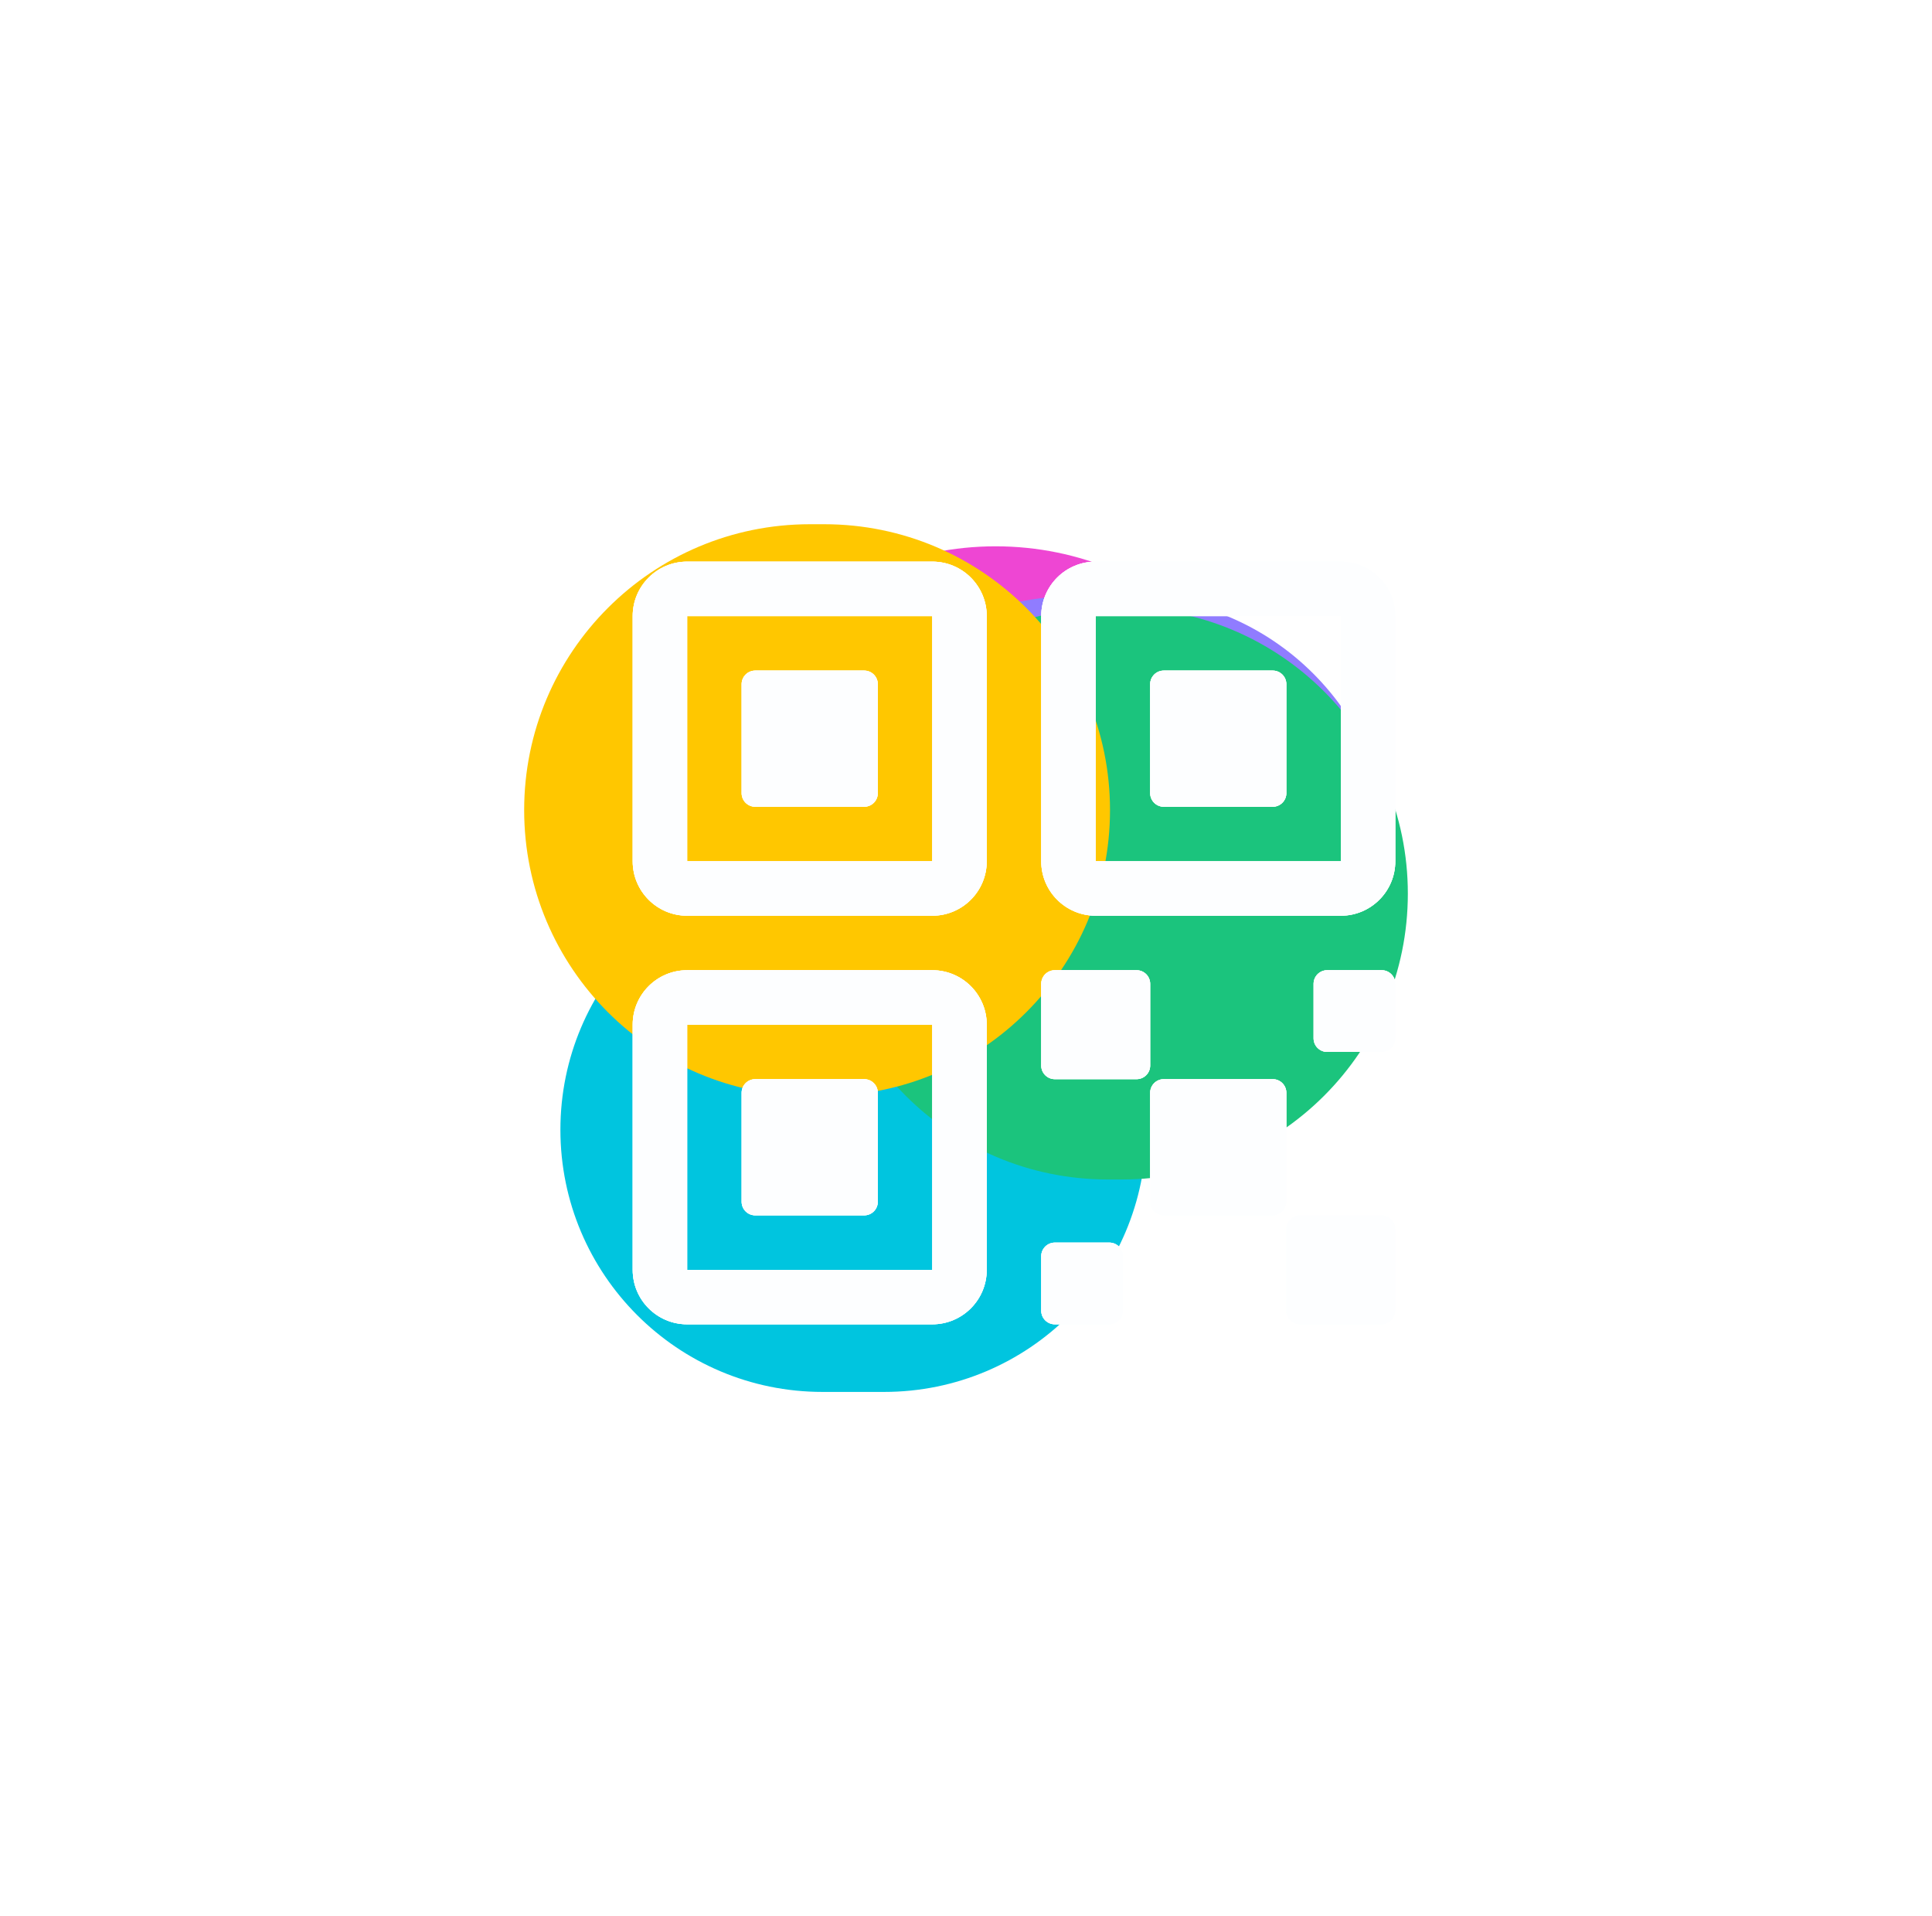 <?xml version="1.0" encoding="UTF-8"?>
<!DOCTYPE svg PUBLIC '-//W3C//DTD SVG 1.0//EN'
          'http://www.w3.org/TR/2001/REC-SVG-20010904/DTD/svg10.dtd'>
<svg fill="none" height="3071.9" preserveAspectRatio="xMidYMid meet" style="fill: none;" version="1.0" viewBox="0.6 0.6 3097.6 3071.9" width="3097.6" xmlns="http://www.w3.org/2000/svg" xmlns:xlink="http://www.w3.org/1999/xlink" zoomAndPan="magnify"
><g filter="url(#a)"
  ><g id="change1_1"
    ><path d="M2086.19 1425.5V1365.72C2086.19 1095.48 1867.11 876.404 1596.87 876.404C1326.63 876.404 1107.55 1095.48 1107.55 1365.72V1425.5C1107.55 1695.74 1326.63 1914.82 1596.87 1914.82C1867.11 1914.82 2086.19 1695.74 2086.19 1425.5Z" fill="#EE46D3"
    /></g
    ><g id="change2_1"
    ><path d="M1418.1 1391.44H1319.39C1087.27 1391.44 899.101 1579.61 899.101 1811.73C899.101 2043.85 1087.27 2232.02 1319.39 2232.02H1418.1C1650.22 2232.02 1838.39 2043.85 1838.39 1811.73C1838.39 1579.61 1650.22 1391.44 1418.1 1391.44Z" fill="#00C5DF"
    /></g
    ><g id="change3_1"
    ><path d="M1806.97 956.539H1720.8C1487.07 956.539 1297.59 1146.02 1297.59 1379.75C1297.59 1613.49 1487.07 1802.96 1720.8 1802.96H1806.97C2040.7 1802.96 2230.18 1613.49 2230.18 1379.75C2230.18 1146.02 2040.7 956.539 1806.97 956.539Z" fill="#907CFF"
    /></g
    ><g id="change4_1"
    ><path d="M1799.54 974.902H1776.79C1523.69 974.902 1318.52 1180.08 1318.52 1433.17C1318.52 1686.27 1523.69 1891.45 1776.79 1891.45H1799.54C2052.63 1891.45 2257.81 1686.27 2257.81 1433.17C2257.81 1180.08 2052.63 974.902 1799.54 974.902Z" fill="#1BC47D"
    /></g
    ><g id="change5_1"
    ><path d="M1322.02 841H1299.27C1046.18 841 841 1046.18 841 1299.27C841 1552.37 1046.17 1757.54 1299.27 1757.54H1322.02C1575.12 1757.54 1780.29 1552.37 1780.29 1299.27C1780.29 1046.18 1575.12 841 1322.02 841Z" fill="#FFC700"
    /></g
  ></g
  ><g fill="#FDFEFF" filter="url(#b)" id="change6_12"
  ><path d="M2041.19 1730.63H1866.51C1854.46 1730.63 1844.68 1740.41 1844.68 1752.47V1927.14C1844.68 1939.2 1854.46 1948.97 1866.51 1948.97H2041.19C2053.24 1948.97 2063.02 1939.2 2063.02 1927.14V1752.47C2063.02 1740.41 2053.24 1730.63 2041.19 1730.63Z"
    /><path d="M1822.85 1555.96H1691.85C1679.79 1555.96 1670.01 1565.74 1670.01 1577.8V1708.8C1670.01 1720.86 1679.79 1730.63 1691.85 1730.63H1822.85C1834.91 1730.63 1844.69 1720.86 1844.69 1708.8V1577.8C1844.69 1565.74 1834.91 1555.96 1822.85 1555.96Z"
    /><path d="M2215.86 1948.97H2084.85C2072.79 1948.97 2063.02 1958.75 2063.02 1970.81V2101.81C2063.02 2113.87 2072.79 2123.64 2084.85 2123.64H2215.86C2227.91 2123.64 2237.69 2113.87 2237.69 2101.81V1970.81C2237.69 1958.75 2227.91 1948.97 2215.86 1948.97Z"
    /><path d="M2215.86 1555.96H2128.53C2116.47 1555.96 2106.69 1565.74 2106.69 1577.8V1665.13C2106.69 1677.19 2116.47 1686.97 2128.53 1686.97H2215.86C2227.92 1686.97 2237.7 1677.19 2237.7 1665.13V1577.8C2237.7 1565.74 2227.92 1555.96 2215.86 1555.96Z"
    /><path d="M1779.18 1992.64H1691.85C1679.79 1992.64 1670.01 2002.41 1670.01 2014.47V2101.81C1670.01 2113.87 1679.79 2123.64 1691.85 2123.64H1779.18C1791.24 2123.64 1801.02 2113.87 1801.02 2101.81V2014.47C1801.02 2002.41 1791.24 1992.64 1779.18 1992.64Z"
    /><path d="M2041.19 1075.62H1866.51C1854.46 1075.62 1844.68 1085.39 1844.68 1097.45V1272.12C1844.68 1284.18 1854.46 1293.95 1866.51 1293.95H2041.19C2053.24 1293.95 2063.02 1284.18 2063.02 1272.12V1097.45C2063.02 1085.39 2053.24 1075.62 2041.19 1075.62Z"
    /><path clip-rule="evenodd" d="M1670.01 988.279C1670.01 940.045 1709.12 900.943 1757.35 900.943H2150.36C2198.6 900.943 2237.7 940.045 2237.7 988.279V1381.29C2237.7 1429.53 2198.6 1468.63 2150.36 1468.63H1757.35C1709.12 1468.63 1670.01 1429.53 1670.01 1381.29V988.279ZM2150.36 988.279H1757.35V1381.29H2150.36V988.279Z" fill-rule="evenodd"
    /><path d="M1386.17 1075.62H1211.5C1199.44 1075.62 1189.66 1085.39 1189.66 1097.45V1272.12C1189.66 1284.18 1199.44 1293.95 1211.5 1293.95H1386.17C1398.23 1293.95 1408 1284.18 1408 1272.12V1097.45C1408 1085.39 1398.23 1075.62 1386.17 1075.62Z"
    /><path clip-rule="evenodd" d="M1014.99 988.279C1014.99 940.045 1054.09 900.943 1102.32 900.943H1495.33C1543.57 900.943 1582.67 940.045 1582.67 988.279V1381.29C1582.67 1429.53 1543.57 1468.63 1495.33 1468.63H1102.32C1054.09 1468.63 1014.99 1429.53 1014.99 1381.29V988.279ZM1495.33 988.279H1102.32V1381.29H1495.33V988.279Z" fill-rule="evenodd"
    /><path d="M1386.17 1730.63H1211.5C1199.44 1730.63 1189.66 1740.41 1189.66 1752.47V1927.14C1189.66 1939.2 1199.44 1948.97 1211.5 1948.97H1386.17C1398.23 1948.97 1408 1939.2 1408 1927.14V1752.47C1408 1740.41 1398.23 1730.63 1386.17 1730.63Z"
    /><path clip-rule="evenodd" d="M1014.99 1643.3C1014.99 1595.06 1054.09 1555.96 1102.32 1555.96H1495.33C1543.57 1555.96 1582.67 1595.06 1582.67 1643.3V2036.31C1582.67 2084.54 1543.57 2123.65 1495.33 2123.65H1102.32C1054.09 2123.65 1014.99 2084.54 1014.99 2036.31V1643.3ZM1495.33 1643.3H1102.32V2036.31H1495.33V1643.3Z" fill-rule="evenodd"
  /></g
  ><g fill="#FDFEFF" filter="url(#c)" id="change6_13"
  ><path d="M2041.19 1730.63H1866.51C1854.46 1730.63 1844.68 1740.41 1844.68 1752.47V1927.14C1844.68 1939.2 1854.46 1948.97 1866.51 1948.97H2041.19C2053.24 1948.97 2063.02 1939.2 2063.02 1927.14V1752.47C2063.02 1740.41 2053.24 1730.63 2041.19 1730.63Z"
    /><path d="M1822.85 1555.96H1691.85C1679.79 1555.96 1670.01 1565.74 1670.01 1577.8V1708.8C1670.01 1720.86 1679.79 1730.63 1691.85 1730.63H1822.85C1834.91 1730.63 1844.69 1720.86 1844.69 1708.8V1577.8C1844.69 1565.74 1834.91 1555.96 1822.85 1555.96Z"
    /><path d="M2215.86 1948.97H2084.85C2072.79 1948.97 2063.02 1958.75 2063.02 1970.81V2101.81C2063.02 2113.87 2072.79 2123.64 2084.85 2123.64H2215.86C2227.91 2123.64 2237.69 2113.87 2237.69 2101.81V1970.81C2237.69 1958.75 2227.91 1948.97 2215.86 1948.97Z"
    /><path d="M2215.86 1555.96H2128.53C2116.47 1555.96 2106.69 1565.74 2106.69 1577.8V1665.13C2106.69 1677.19 2116.47 1686.97 2128.53 1686.97H2215.86C2227.92 1686.97 2237.7 1677.19 2237.7 1665.13V1577.8C2237.7 1565.74 2227.92 1555.96 2215.86 1555.96Z"
    /><path d="M1779.18 1992.64H1691.85C1679.79 1992.64 1670.01 2002.41 1670.01 2014.47V2101.81C1670.01 2113.87 1679.79 2123.64 1691.85 2123.64H1779.18C1791.24 2123.64 1801.02 2113.87 1801.02 2101.81V2014.47C1801.02 2002.41 1791.24 1992.64 1779.18 1992.64Z"
    /><path d="M2041.19 1075.62H1866.51C1854.46 1075.62 1844.68 1085.39 1844.68 1097.45V1272.12C1844.68 1284.18 1854.46 1293.95 1866.51 1293.95H2041.19C2053.24 1293.95 2063.02 1284.18 2063.02 1272.12V1097.45C2063.02 1085.39 2053.24 1075.62 2041.19 1075.62Z"
    /><path clip-rule="evenodd" d="M1670.01 988.279C1670.01 940.045 1709.12 900.943 1757.35 900.943H2150.36C2198.6 900.943 2237.7 940.045 2237.7 988.279V1381.29C2237.7 1429.53 2198.6 1468.63 2150.36 1468.63H1757.35C1709.12 1468.63 1670.01 1429.53 1670.01 1381.29V988.279ZM2150.36 988.279H1757.35V1381.29H2150.36V988.279Z" fill-rule="evenodd"
    /><path d="M1386.17 1075.62H1211.5C1199.44 1075.62 1189.66 1085.39 1189.66 1097.45V1272.12C1189.66 1284.18 1199.44 1293.95 1211.5 1293.95H1386.17C1398.23 1293.95 1408 1284.18 1408 1272.12V1097.45C1408 1085.39 1398.23 1075.62 1386.17 1075.62Z"
    /><path clip-rule="evenodd" d="M1014.99 988.279C1014.99 940.045 1054.09 900.943 1102.32 900.943H1495.33C1543.57 900.943 1582.67 940.045 1582.67 988.279V1381.29C1582.67 1429.53 1543.57 1468.63 1495.33 1468.63H1102.32C1054.09 1468.63 1014.99 1429.53 1014.99 1381.29V988.279ZM1495.33 988.279H1102.32V1381.29H1495.33V988.279Z" fill-rule="evenodd"
    /><path d="M1386.17 1730.63H1211.5C1199.44 1730.63 1189.66 1740.41 1189.66 1752.47V1927.14C1189.66 1939.2 1199.44 1948.97 1211.5 1948.97H1386.17C1398.23 1948.97 1408 1939.2 1408 1927.14V1752.47C1408 1740.41 1398.23 1730.63 1386.17 1730.63Z"
    /><path clip-rule="evenodd" d="M1014.99 1643.3C1014.99 1595.06 1054.09 1555.96 1102.32 1555.96H1495.33C1543.57 1555.96 1582.67 1595.06 1582.67 1643.3V2036.31C1582.67 2084.54 1543.57 2123.65 1495.33 2123.65H1102.32C1054.09 2123.65 1014.99 2084.54 1014.99 2036.31V1643.3ZM1495.33 1643.3H1102.32V2036.31H1495.33V1643.3Z" fill-rule="evenodd"
  /></g
  ><g id="change6_1"
  ><path d="M2041.19 1730.63H1866.51C1854.46 1730.63 1844.68 1740.41 1844.68 1752.47V1927.14C1844.68 1939.2 1854.46 1948.97 1866.51 1948.97H2041.19C2053.24 1948.97 2063.02 1939.2 2063.02 1927.14V1752.47C2063.02 1740.41 2053.24 1730.63 2041.19 1730.63Z" fill="#FDFEFF"
  /></g
  ><g id="change6_2"
  ><path d="M1822.85 1555.96H1691.85C1679.79 1555.96 1670.01 1565.74 1670.01 1577.8V1708.8C1670.01 1720.86 1679.79 1730.63 1691.85 1730.63H1822.85C1834.91 1730.63 1844.69 1720.86 1844.69 1708.8V1577.8C1844.69 1565.74 1834.91 1555.96 1822.85 1555.96Z" fill="#FDFEFF"
  /></g
  ><g id="change6_3"
  ><path d="M2215.86 1948.97H2084.85C2072.79 1948.97 2063.02 1958.75 2063.02 1970.81V2101.81C2063.02 2113.87 2072.79 2123.64 2084.85 2123.64H2215.86C2227.91 2123.64 2237.69 2113.87 2237.69 2101.81V1970.81C2237.69 1958.75 2227.91 1948.97 2215.86 1948.97Z" fill="#FDFEFF"
  /></g
  ><g id="change6_4"
  ><path d="M2215.86 1555.96H2128.53C2116.47 1555.96 2106.69 1565.74 2106.69 1577.8V1665.13C2106.69 1677.19 2116.47 1686.97 2128.53 1686.97H2215.86C2227.92 1686.97 2237.7 1677.19 2237.7 1665.13V1577.8C2237.7 1565.74 2227.92 1555.96 2215.86 1555.96Z" fill="#FDFEFF"
  /></g
  ><g id="change6_5"
  ><path d="M1779.18 1992.64H1691.85C1679.79 1992.64 1670.01 2002.41 1670.01 2014.47V2101.81C1670.01 2113.87 1679.79 2123.64 1691.85 2123.64H1779.18C1791.24 2123.64 1801.02 2113.87 1801.02 2101.81V2014.47C1801.02 2002.41 1791.24 1992.64 1779.18 1992.64Z" fill="#FDFEFF"
  /></g
  ><g id="change6_6"
  ><path d="M2041.19 1075.62H1866.51C1854.46 1075.62 1844.68 1085.39 1844.68 1097.45V1272.12C1844.68 1284.18 1854.46 1293.95 1866.51 1293.95H2041.19C2053.24 1293.95 2063.02 1284.18 2063.02 1272.12V1097.45C2063.02 1085.39 2053.24 1075.62 2041.19 1075.62Z" fill="#FDFEFF"
  /></g
  ><g id="change6_7"
  ><path clip-rule="evenodd" d="M1670.01 988.279C1670.01 940.045 1709.12 900.943 1757.35 900.943H2150.36C2198.6 900.943 2237.7 940.045 2237.7 988.279V1381.29C2237.7 1429.53 2198.6 1468.63 2150.36 1468.63H1757.35C1709.12 1468.63 1670.01 1429.53 1670.01 1381.29V988.279ZM2150.36 988.279H1757.35V1381.29H2150.36V988.279Z" fill="#FDFEFF" fill-rule="evenodd"
  /></g
  ><g id="change6_8"
  ><path d="M1386.17 1075.62H1211.5C1199.44 1075.62 1189.66 1085.39 1189.66 1097.45V1272.12C1189.66 1284.18 1199.44 1293.95 1211.5 1293.95H1386.17C1398.23 1293.95 1408 1284.18 1408 1272.12V1097.45C1408 1085.39 1398.23 1075.62 1386.17 1075.62Z" fill="#FDFEFF"
  /></g
  ><g id="change6_9"
  ><path clip-rule="evenodd" d="M1014.99 988.279C1014.99 940.045 1054.09 900.943 1102.32 900.943H1495.33C1543.57 900.943 1582.67 940.045 1582.67 988.279V1381.29C1582.67 1429.53 1543.57 1468.63 1495.33 1468.63H1102.32C1054.09 1468.63 1014.99 1429.53 1014.99 1381.29V988.279ZM1495.33 988.279H1102.32V1381.29H1495.33V988.279Z" fill="#FDFEFF" fill-rule="evenodd"
  /></g
  ><g id="change6_10"
  ><path d="M1386.17 1730.63H1211.5C1199.44 1730.63 1189.66 1740.41 1189.66 1752.47V1927.14C1189.66 1939.2 1199.44 1948.97 1211.5 1948.97H1386.17C1398.23 1948.97 1408 1939.2 1408 1927.14V1752.47C1408 1740.41 1398.23 1730.63 1386.17 1730.63Z" fill="#FDFEFF"
  /></g
  ><g id="change6_11"
  ><path clip-rule="evenodd" d="M1014.99 1643.3C1014.99 1595.06 1054.09 1555.96 1102.32 1555.96H1495.33C1543.57 1555.96 1582.67 1595.06 1582.67 1643.3V2036.31C1582.67 2084.54 1543.57 2123.65 1495.33 2123.65H1102.32C1054.09 2123.65 1014.99 2084.54 1014.99 2036.31V1643.3ZM1495.33 1643.3H1102.32V2036.31H1495.33V1643.3Z" fill="#FDFEFF" fill-rule="evenodd"
  /></g
  ><defs
  ><filter color-interpolation-filters="sRGB" filterUnits="userSpaceOnUse" height="3071.85" id="a" width="3097.64" x=".583" xlink:actuate="onLoad" xlink:show="other" xlink:type="simple" y=".583"
    ><feFlood flood-opacity="0" result="BackgroundImageFix"
      /><feBlend in="SourceGraphic" in2="BackgroundImageFix" result="shape"
      /><feGaussianBlur result="effect1_foregroundBlur_2452_4060" stdDeviation="420.208"
    /></filter
    ><filter color-interpolation-filters="sRGB" filterUnits="userSpaceOnUse" height="1597.38" id="b" width="1597.37" x="827.652" xlink:actuate="onLoad" xlink:show="other" xlink:type="simple" y="713.605"
    ><feFlood flood-opacity="0" result="BackgroundImageFix"
      /><feBlend in="SourceGraphic" in2="BackgroundImageFix" result="shape"
      /><feGaussianBlur result="effect1_foregroundBlur_2452_4060" stdDeviation="50"
    /></filter
    ><filter color-interpolation-filters="sRGB" filterUnits="userSpaceOnUse" height="1497.38" id="c" width="1497.37" x="877.652" xlink:actuate="onLoad" xlink:show="other" xlink:type="simple" y="763.605"
    ><feFlood flood-opacity="0" result="BackgroundImageFix"
      /><feBlend in="SourceGraphic" in2="BackgroundImageFix" result="shape"
      /><feGaussianBlur result="effect1_foregroundBlur_2452_4060" stdDeviation="25"
    /></filter
  ></defs
></svg
>
